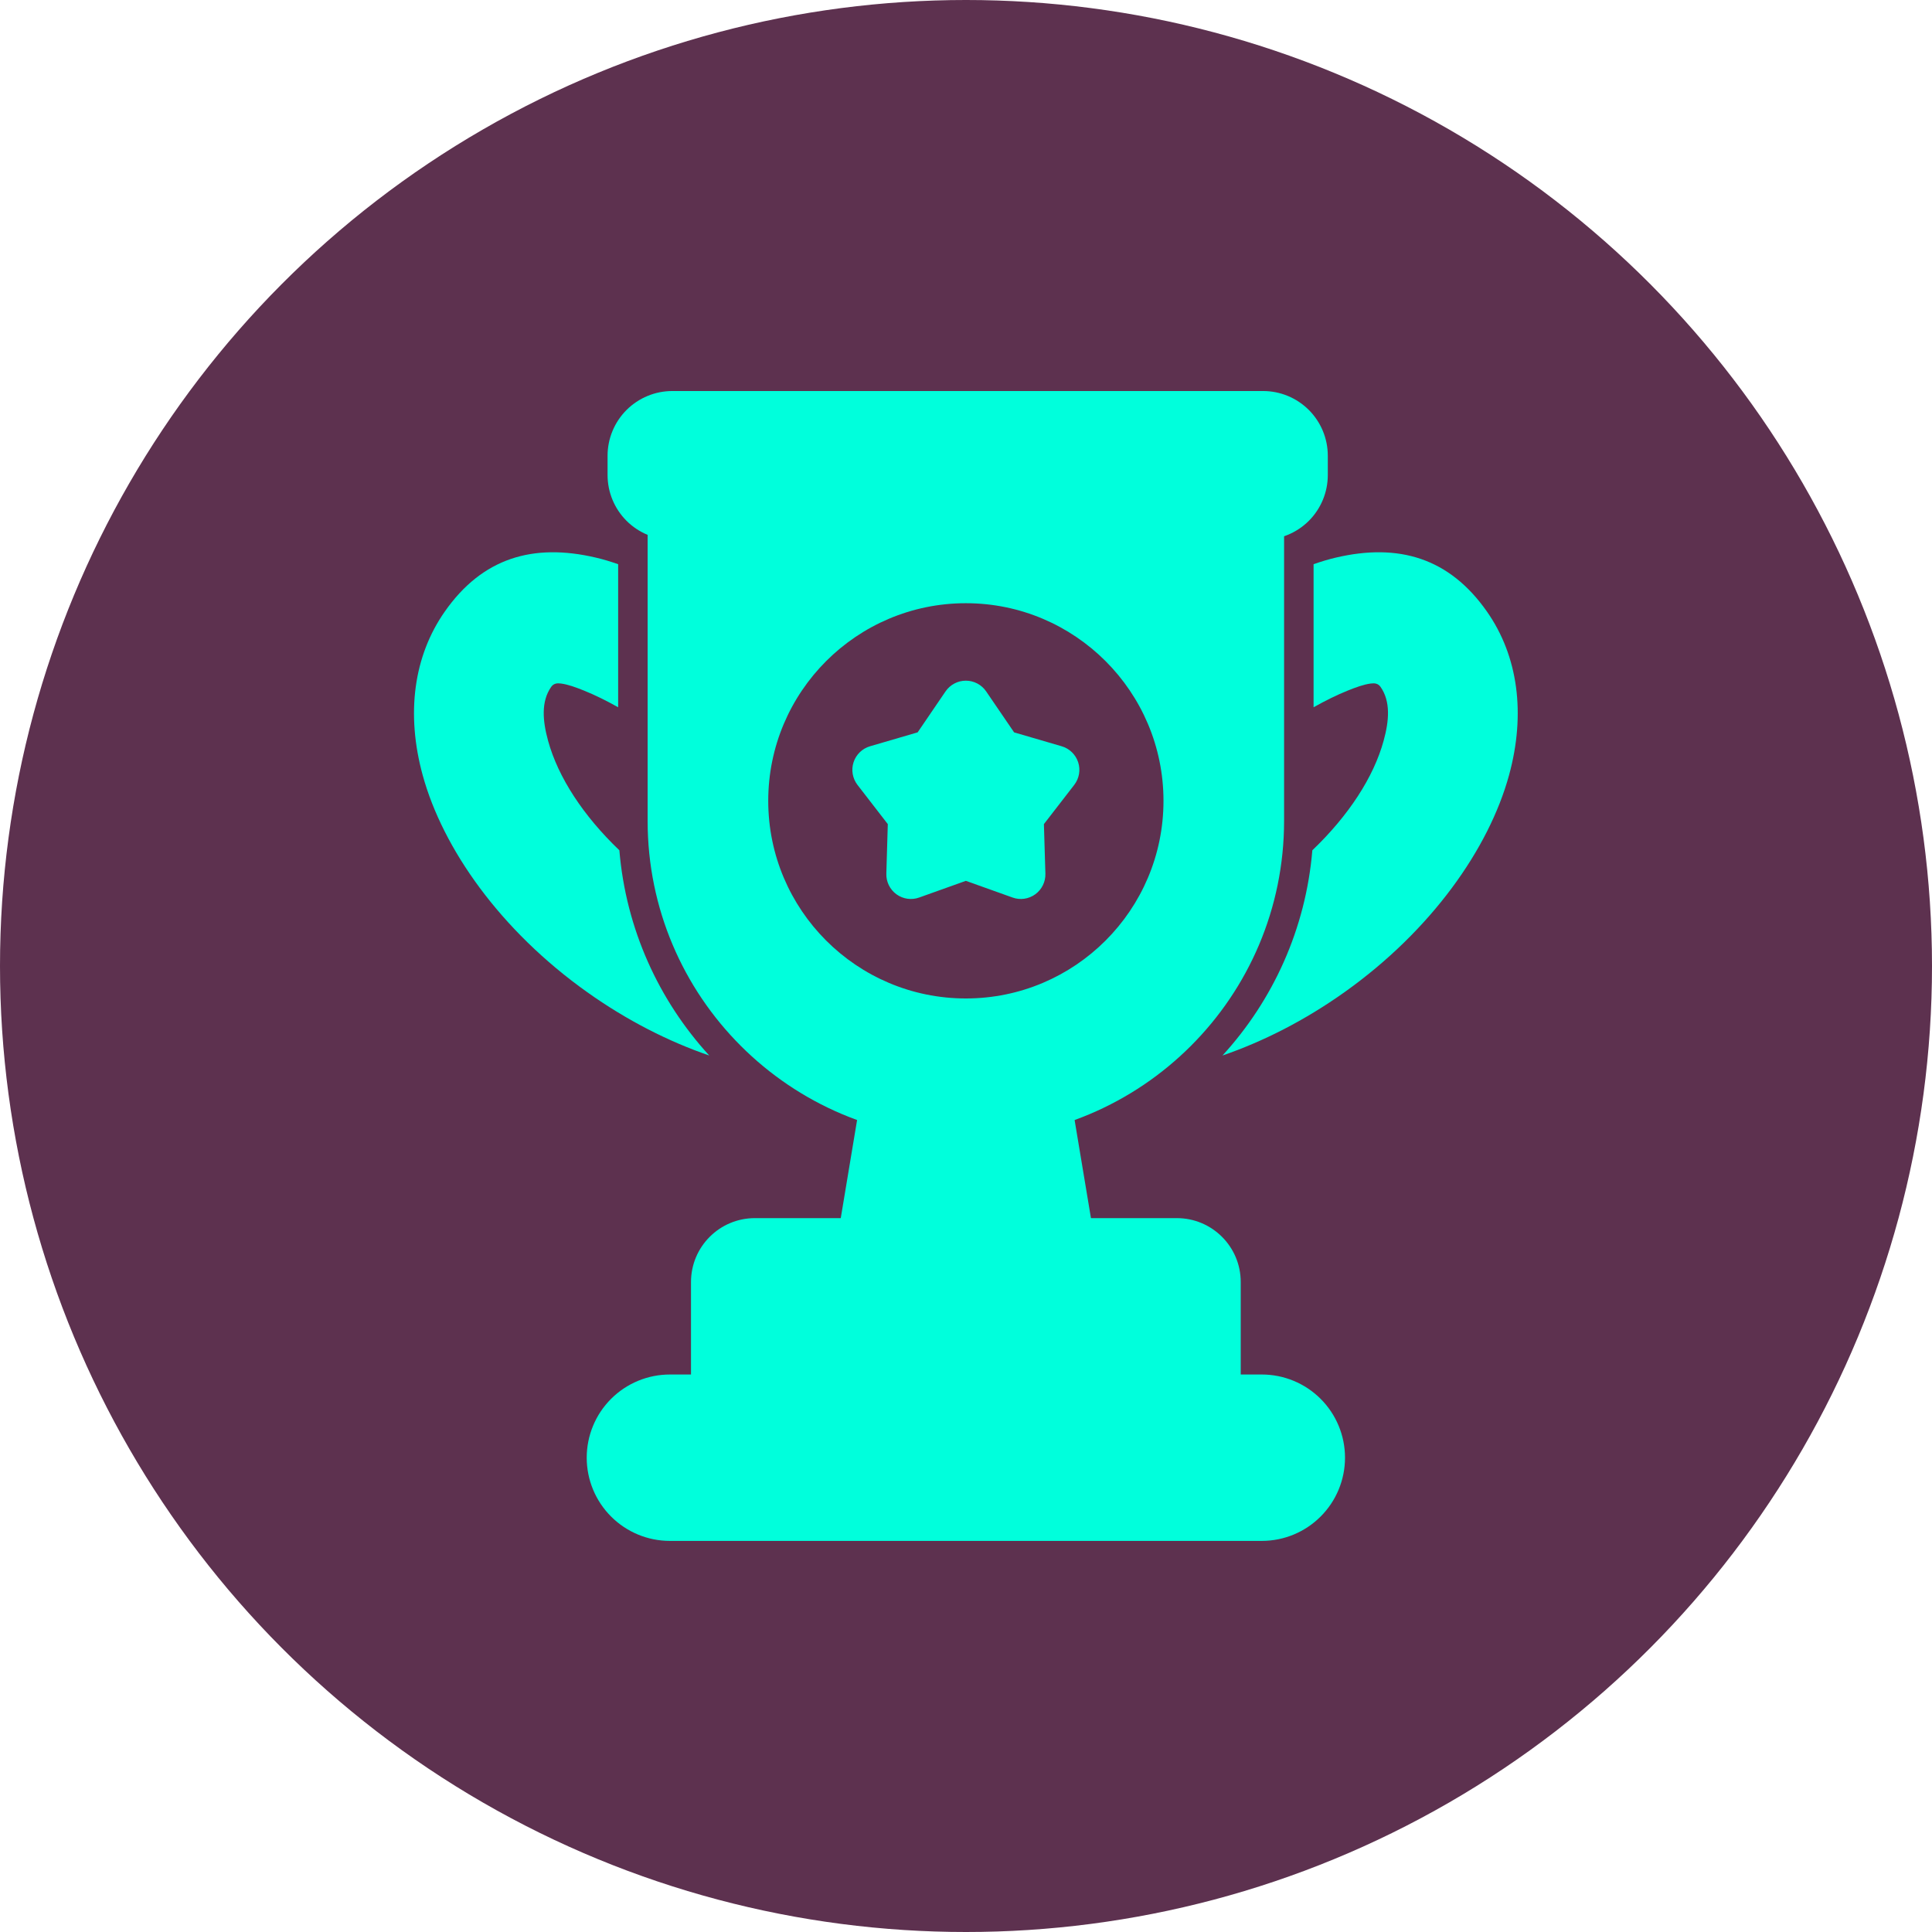 <svg xmlns="http://www.w3.org/2000/svg" width="86" height="86" viewBox="0 0 86 86" fill="none"><circle cx="43" cy="43" r="43" fill="#5D314F"></circle><path fill-rule="evenodd" clip-rule="evenodd" d="M26.117 64.887C26.117 63.904 26.507 62.962 27.201 62.268C27.896 61.574 28.837 61.184 29.82 61.184H56.168C57.15 61.184 58.092 61.574 58.786 62.268C59.481 62.962 59.871 63.904 59.871 64.887V64.888C59.871 65.87 59.481 66.812 58.786 67.506C58.092 68.201 57.15 68.591 56.168 68.591H29.82C28.837 68.591 27.896 68.201 27.201 67.506C26.507 66.812 26.117 65.87 26.117 64.888V64.887Z" fill="#00FFDC"></path><path fill-rule="evenodd" clip-rule="evenodd" d="M30.759 62.277V57.066C30.759 55.496 32.032 54.223 33.602 54.223H52.385C53.956 54.223 55.229 55.496 55.229 57.066V62.277C55.229 62.881 54.739 63.371 54.135 63.371H31.852C31.249 63.371 30.759 62.881 30.759 62.277Z" fill="#00FFDC"></path><path fill-rule="evenodd" clip-rule="evenodd" d="M46.3 48.054C46.599 47.967 46.921 48.014 47.185 48.18C47.449 48.347 47.629 48.617 47.679 48.925L48.715 55.138C48.768 55.455 48.678 55.779 48.471 56.024C48.262 56.269 47.958 56.411 47.636 56.411H38.352C38.03 56.411 37.725 56.269 37.517 56.024C37.309 55.779 37.22 55.455 37.273 55.138L38.307 48.925C38.359 48.617 38.539 48.347 38.803 48.18C39.066 48.014 39.389 47.967 39.688 48.054C40.753 48.359 41.863 48.518 42.99 48.518C42.993 48.518 42.995 48.518 42.996 48.518C44.124 48.518 45.235 48.359 46.3 48.054Z" fill="#00FFDC"></path><path fill-rule="evenodd" clip-rule="evenodd" d="M27.045 20.287C27.045 19.523 27.349 18.791 27.889 18.25C28.43 17.71 29.162 17.406 29.926 17.406C35.24 17.406 50.91 17.406 56.225 17.406C56.989 17.406 57.721 17.71 58.262 18.25C58.802 18.791 59.105 19.523 59.105 20.287V21.146C59.105 21.91 58.802 22.642 58.262 23.183C57.721 23.723 56.989 24.026 56.225 24.026H29.926C29.162 24.026 28.43 23.723 27.889 23.183C27.349 22.642 27.045 21.91 27.045 21.146V20.287Z" fill="#00FFDC"></path><path fill-rule="evenodd" clip-rule="evenodd" d="M28.828 22.933C28.828 22.329 29.318 21.839 29.922 21.839H56.065C56.669 21.839 57.159 22.329 57.159 22.933V36.541C57.159 44.364 50.817 50.705 42.995 50.705H42.993C35.17 50.705 28.828 44.364 28.828 36.541C28.828 29.783 28.828 22.933 28.828 22.933ZM42.994 26.851C47.849 26.851 51.791 30.793 51.791 35.648C51.791 40.504 47.849 44.445 42.994 44.445C38.138 44.445 34.197 40.504 34.197 35.648C34.197 30.793 38.138 26.851 42.994 26.851ZM42.09 30.776C42.294 30.478 42.632 30.299 42.994 30.299C43.355 30.299 43.694 30.478 43.897 30.776L45.141 32.6L47.259 33.219C47.607 33.321 47.881 33.587 47.993 33.931C48.105 34.274 48.039 34.651 47.818 34.938L46.468 36.684L46.534 38.89C46.545 39.251 46.376 39.595 46.083 39.808C45.791 40.02 45.412 40.075 45.072 39.952L42.994 39.209L40.916 39.952C40.575 40.075 40.196 40.02 39.904 39.808C39.612 39.595 39.443 39.251 39.454 38.89L39.519 36.684L38.169 34.938C37.949 34.651 37.883 34.274 37.995 33.931C38.106 33.587 38.381 33.321 38.728 33.219L40.847 32.6L42.09 30.776Z" fill="#00FFDC"></path><path fill-rule="evenodd" clip-rule="evenodd" d="M27.516 25.115V31.483C26.987 31.186 26.477 30.934 25.992 30.739C25.624 30.592 25.284 30.466 24.971 30.426C24.8 30.403 24.645 30.418 24.535 30.576C24.083 31.221 24.15 32.075 24.397 32.974C24.844 34.602 25.965 36.315 27.57 37.849C27.863 41.357 29.327 44.532 31.57 46.984C29.759 46.361 27.904 45.422 26.132 44.16C22.269 41.411 19.713 37.777 18.817 34.512C18.062 31.759 18.417 29.199 19.797 27.226C21.469 24.835 23.728 24.166 26.519 24.82C26.841 24.895 27.173 24.994 27.516 25.115Z" fill="#00FFDC"></path><path fill-rule="evenodd" clip-rule="evenodd" d="M54.418 46.984C56.66 44.533 58.123 41.357 58.417 37.849C60.022 36.315 61.144 34.602 61.59 32.974C61.838 32.075 61.904 31.221 61.453 30.576C61.343 30.418 61.188 30.403 61.016 30.426C60.704 30.466 60.363 30.592 59.996 30.739C59.51 30.934 59.001 31.186 58.472 31.483V25.115C58.814 24.994 59.146 24.895 59.468 24.82C62.26 24.166 64.519 24.835 66.191 27.226C67.571 29.199 67.926 31.759 67.171 34.512C66.274 37.777 63.717 41.411 59.856 44.16C58.083 45.422 56.228 46.361 54.418 46.984Z" fill="#00FFDC"></path></svg>